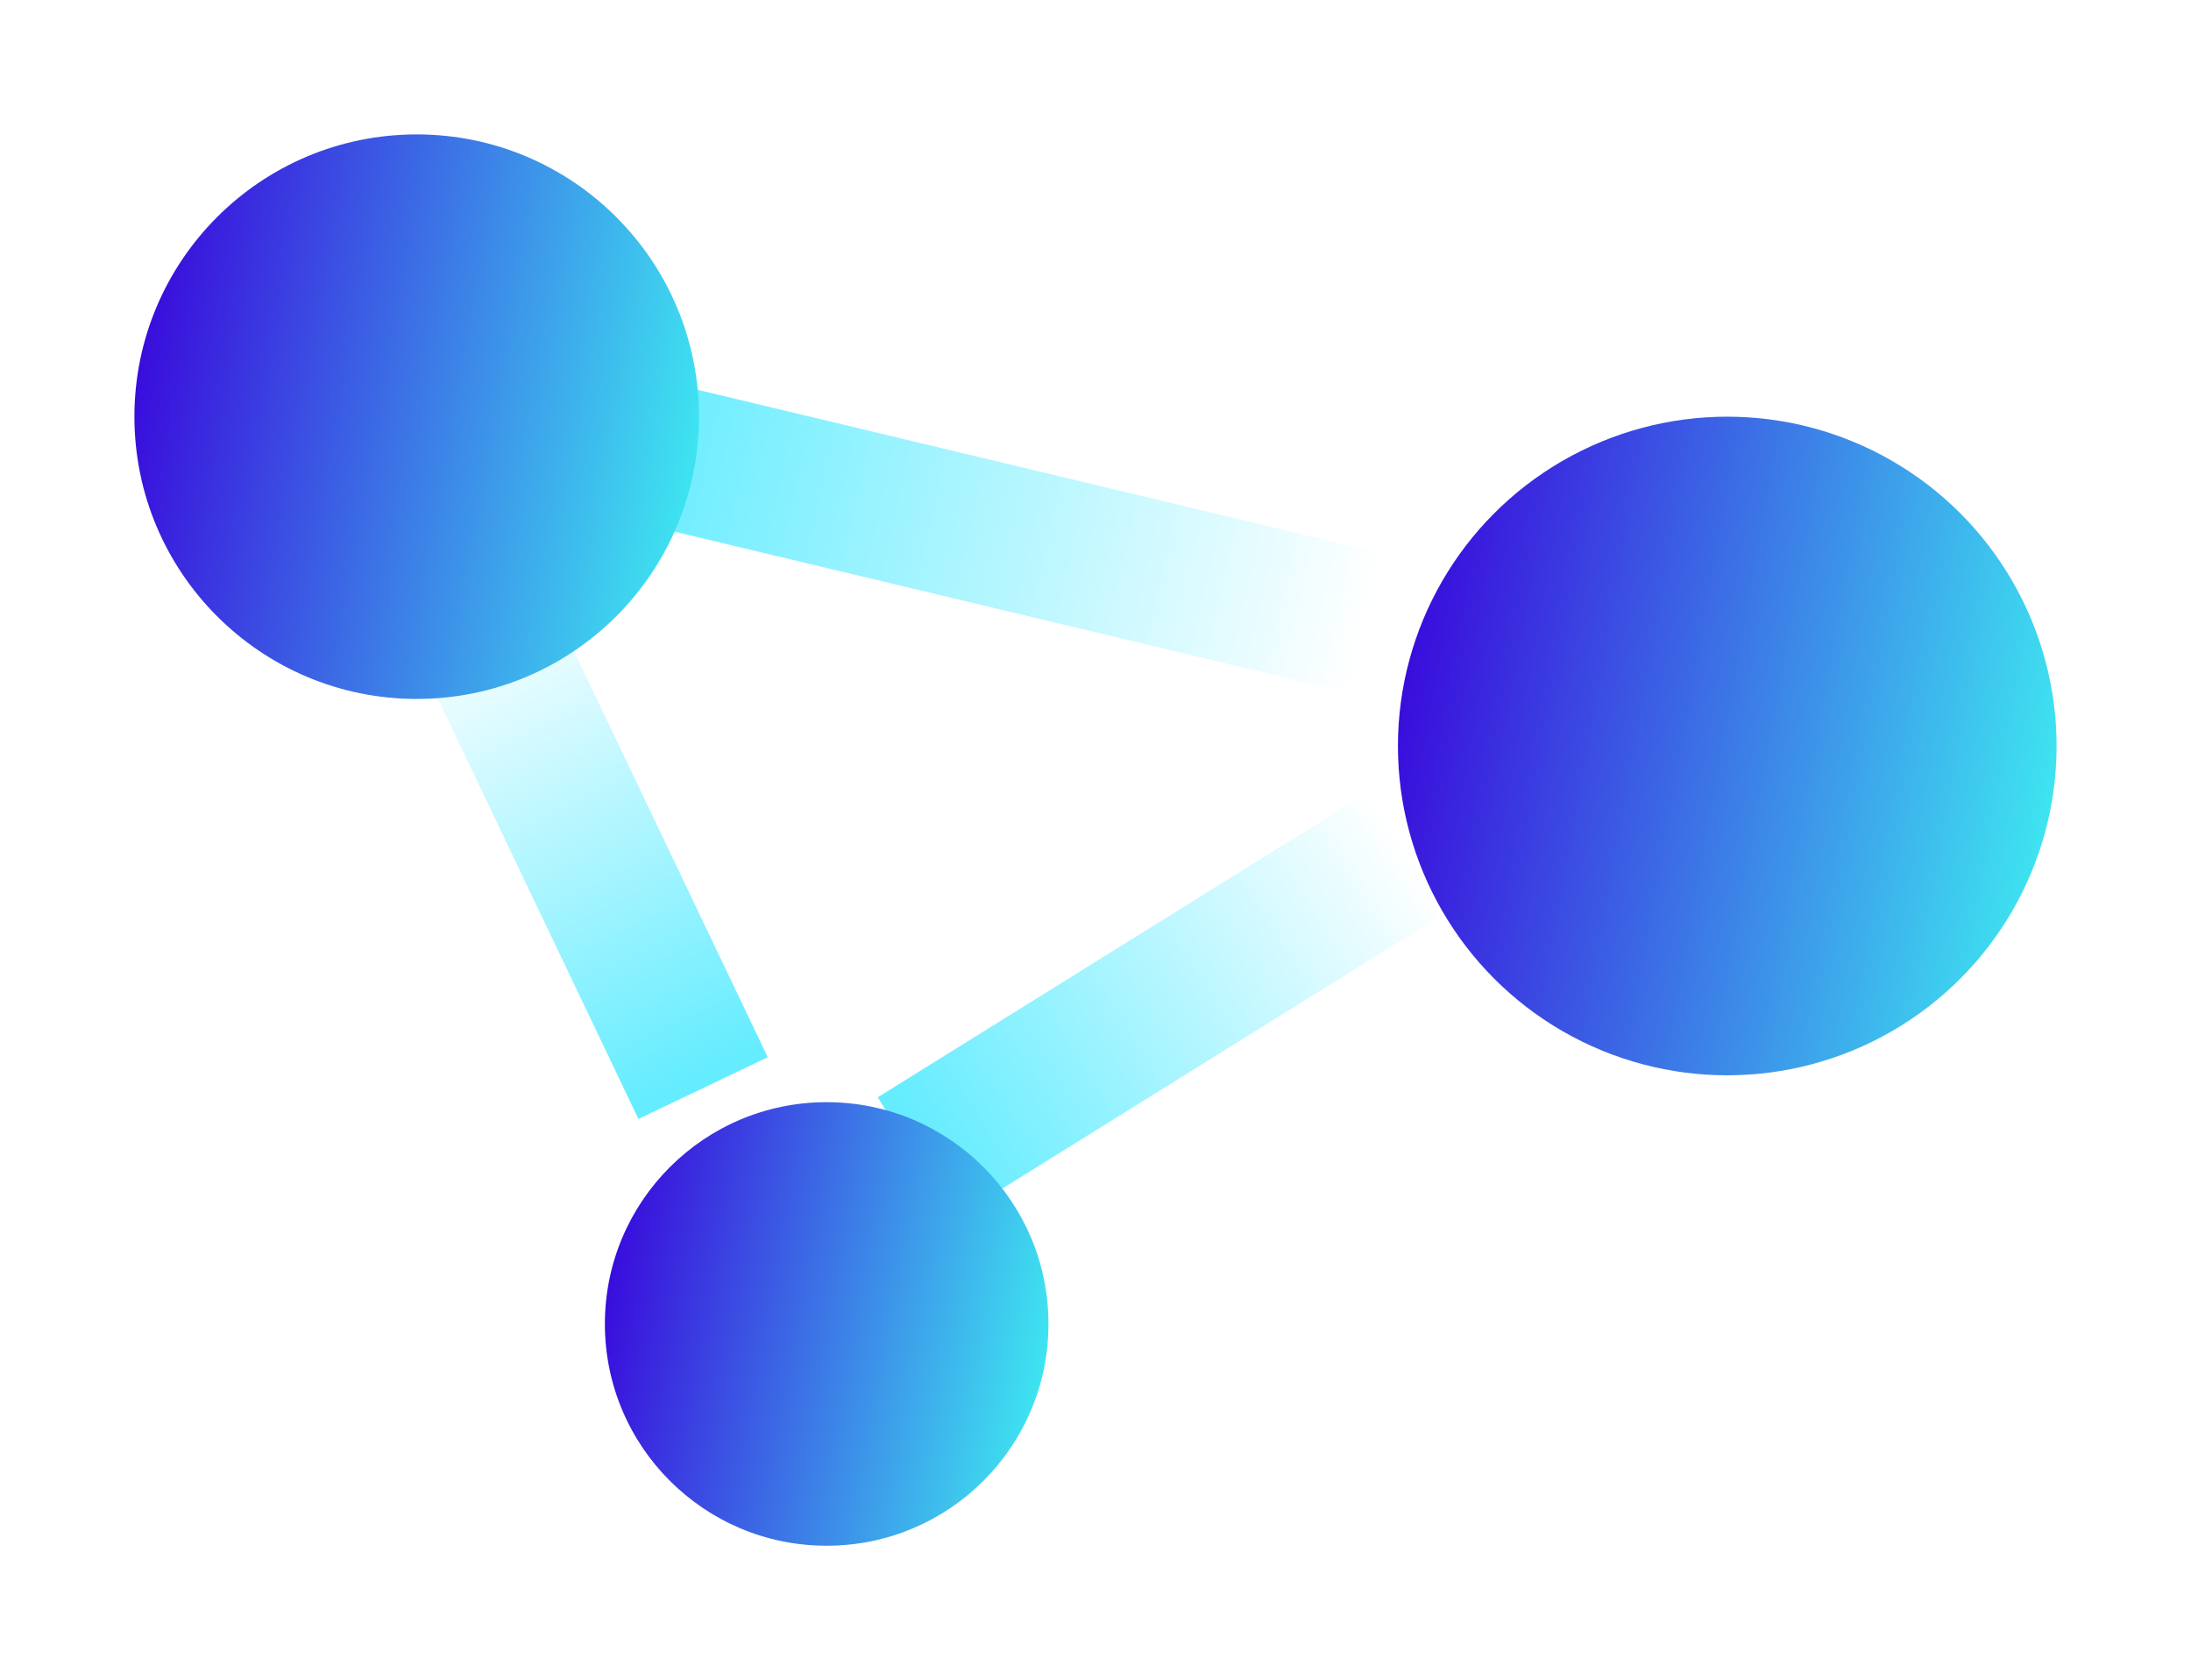 <?xml version="1.0" encoding="UTF-8"?> <svg xmlns="http://www.w3.org/2000/svg" width="163" height="125" viewBox="0 0 163 125" fill="none"> <rect x="46.268" y="27.655" width="59.164" height="10.661" transform="rotate(13.444 46.268 27.655)" fill="url(#paint0_linear_30_5949)"></rect> <rect x="65.297" y="81.638" width="43.781" height="10.661" transform="rotate(-31.891 65.297 81.638)" fill="url(#paint1_linear_30_5949)"></rect> <rect x="47.496" y="83.249" width="40.618" height="10.661" transform="rotate(-115.514 47.496 83.249)" fill="url(#paint2_linear_30_5949)"></rect> <g filter="url(#filter0_d_30_5949)"> <circle cx="27" cy="27" r="21" fill="url(#paint3_linear_30_5949)"></circle> </g> <g filter="url(#filter1_d_30_5949)"> <circle cx="124.5" cy="51.5" r="24.5" fill="url(#paint4_linear_30_5949)"></circle> </g> <g filter="url(#filter2_d_30_5949)"> <circle cx="57.5" cy="94.5" r="16.5" fill="url(#paint5_linear_30_5949)"></circle> </g> <defs> <filter id="filter0_d_30_5949" x="0" y="0" width="62" height="62" filterUnits="userSpaceOnUse" color-interpolation-filters="sRGB"> <feFlood flood-opacity="0" result="BackgroundImageFix"></feFlood> <feColorMatrix in="SourceAlpha" type="matrix" values="0 0 0 0 0 0 0 0 0 0 0 0 0 0 0 0 0 0 127 0" result="hardAlpha"></feColorMatrix> <feOffset dx="4" dy="4"></feOffset> <feGaussianBlur stdDeviation="5"></feGaussianBlur> <feComposite in2="hardAlpha" operator="out"></feComposite> <feColorMatrix type="matrix" values="0 0 0 0 0.071 0 0 0 0 0.114 0 0 0 0 0.177 0 0 0 0.2 0"></feColorMatrix> <feBlend mode="normal" in2="BackgroundImageFix" result="effect1_dropShadow_30_5949"></feBlend> <feBlend mode="normal" in="SourceGraphic" in2="effect1_dropShadow_30_5949" result="shape"></feBlend> </filter> <filter id="filter1_d_30_5949" x="94" y="21" width="69" height="69" filterUnits="userSpaceOnUse" color-interpolation-filters="sRGB"> <feFlood flood-opacity="0" result="BackgroundImageFix"></feFlood> <feColorMatrix in="SourceAlpha" type="matrix" values="0 0 0 0 0 0 0 0 0 0 0 0 0 0 0 0 0 0 127 0" result="hardAlpha"></feColorMatrix> <feOffset dx="4" dy="4"></feOffset> <feGaussianBlur stdDeviation="5"></feGaussianBlur> <feComposite in2="hardAlpha" operator="out"></feComposite> <feColorMatrix type="matrix" values="0 0 0 0 0.071 0 0 0 0 0.114 0 0 0 0 0.177 0 0 0 0.2 0"></feColorMatrix> <feBlend mode="normal" in2="BackgroundImageFix" result="effect1_dropShadow_30_5949"></feBlend> <feBlend mode="normal" in="SourceGraphic" in2="effect1_dropShadow_30_5949" result="shape"></feBlend> </filter> <filter id="filter2_d_30_5949" x="35" y="72" width="53" height="53" filterUnits="userSpaceOnUse" color-interpolation-filters="sRGB"> <feFlood flood-opacity="0" result="BackgroundImageFix"></feFlood> <feColorMatrix in="SourceAlpha" type="matrix" values="0 0 0 0 0 0 0 0 0 0 0 0 0 0 0 0 0 0 127 0" result="hardAlpha"></feColorMatrix> <feOffset dx="4" dy="4"></feOffset> <feGaussianBlur stdDeviation="5"></feGaussianBlur> <feComposite in2="hardAlpha" operator="out"></feComposite> <feColorMatrix type="matrix" values="0 0 0 0 0.071 0 0 0 0 0.114 0 0 0 0 0.177 0 0 0 0.2 0"></feColorMatrix> <feBlend mode="normal" in2="BackgroundImageFix" result="effect1_dropShadow_30_5949"></feBlend> <feBlend mode="normal" in="SourceGraphic" in2="effect1_dropShadow_30_5949" result="shape"></feBlend> </filter> <linearGradient id="paint0_linear_30_5949" x1="48.106" y1="32.197" x2="104.505" y2="31.568" gradientUnits="userSpaceOnUse"> <stop stop-color="#3FE8FF" stop-opacity="0.8"></stop> <stop offset="1" stop-color="#3FE8FF" stop-opacity="0"></stop> </linearGradient> <linearGradient id="paint1_linear_30_5949" x1="66.657" y1="86.179" x2="108.394" y2="85.835" gradientUnits="userSpaceOnUse"> <stop stop-color="#3FE8FF" stop-opacity="0.8"></stop> <stop offset="1" stop-color="#3FE8FF" stop-opacity="0"></stop> </linearGradient> <linearGradient id="paint2_linear_30_5949" x1="48.757" y1="87.79" x2="87.479" y2="87.493" gradientUnits="userSpaceOnUse"> <stop stop-color="#3FE8FF" stop-opacity="0.8"></stop> <stop offset="1" stop-color="#3FE8FF" stop-opacity="0"></stop> </linearGradient> <linearGradient id="paint3_linear_30_5949" x1="8.686" y1="-4.352" x2="57.712" y2="4.398" gradientUnits="userSpaceOnUse"> <stop stop-color="#3900DB"></stop> <stop offset="1" stop-color="#3FFFF3"></stop> </linearGradient> <linearGradient id="paint4_linear_30_5949" x1="103.134" y1="14.922" x2="160.331" y2="25.131" gradientUnits="userSpaceOnUse"> <stop stop-color="#3900DB"></stop> <stop offset="1" stop-color="#3FFFF3"></stop> </linearGradient> <linearGradient id="paint5_linear_30_5949" x1="43.111" y1="69.866" x2="81.631" y2="76.741" gradientUnits="userSpaceOnUse"> <stop stop-color="#3900DB"></stop> <stop offset="1" stop-color="#3FFFF3"></stop> </linearGradient> </defs> </svg> 
